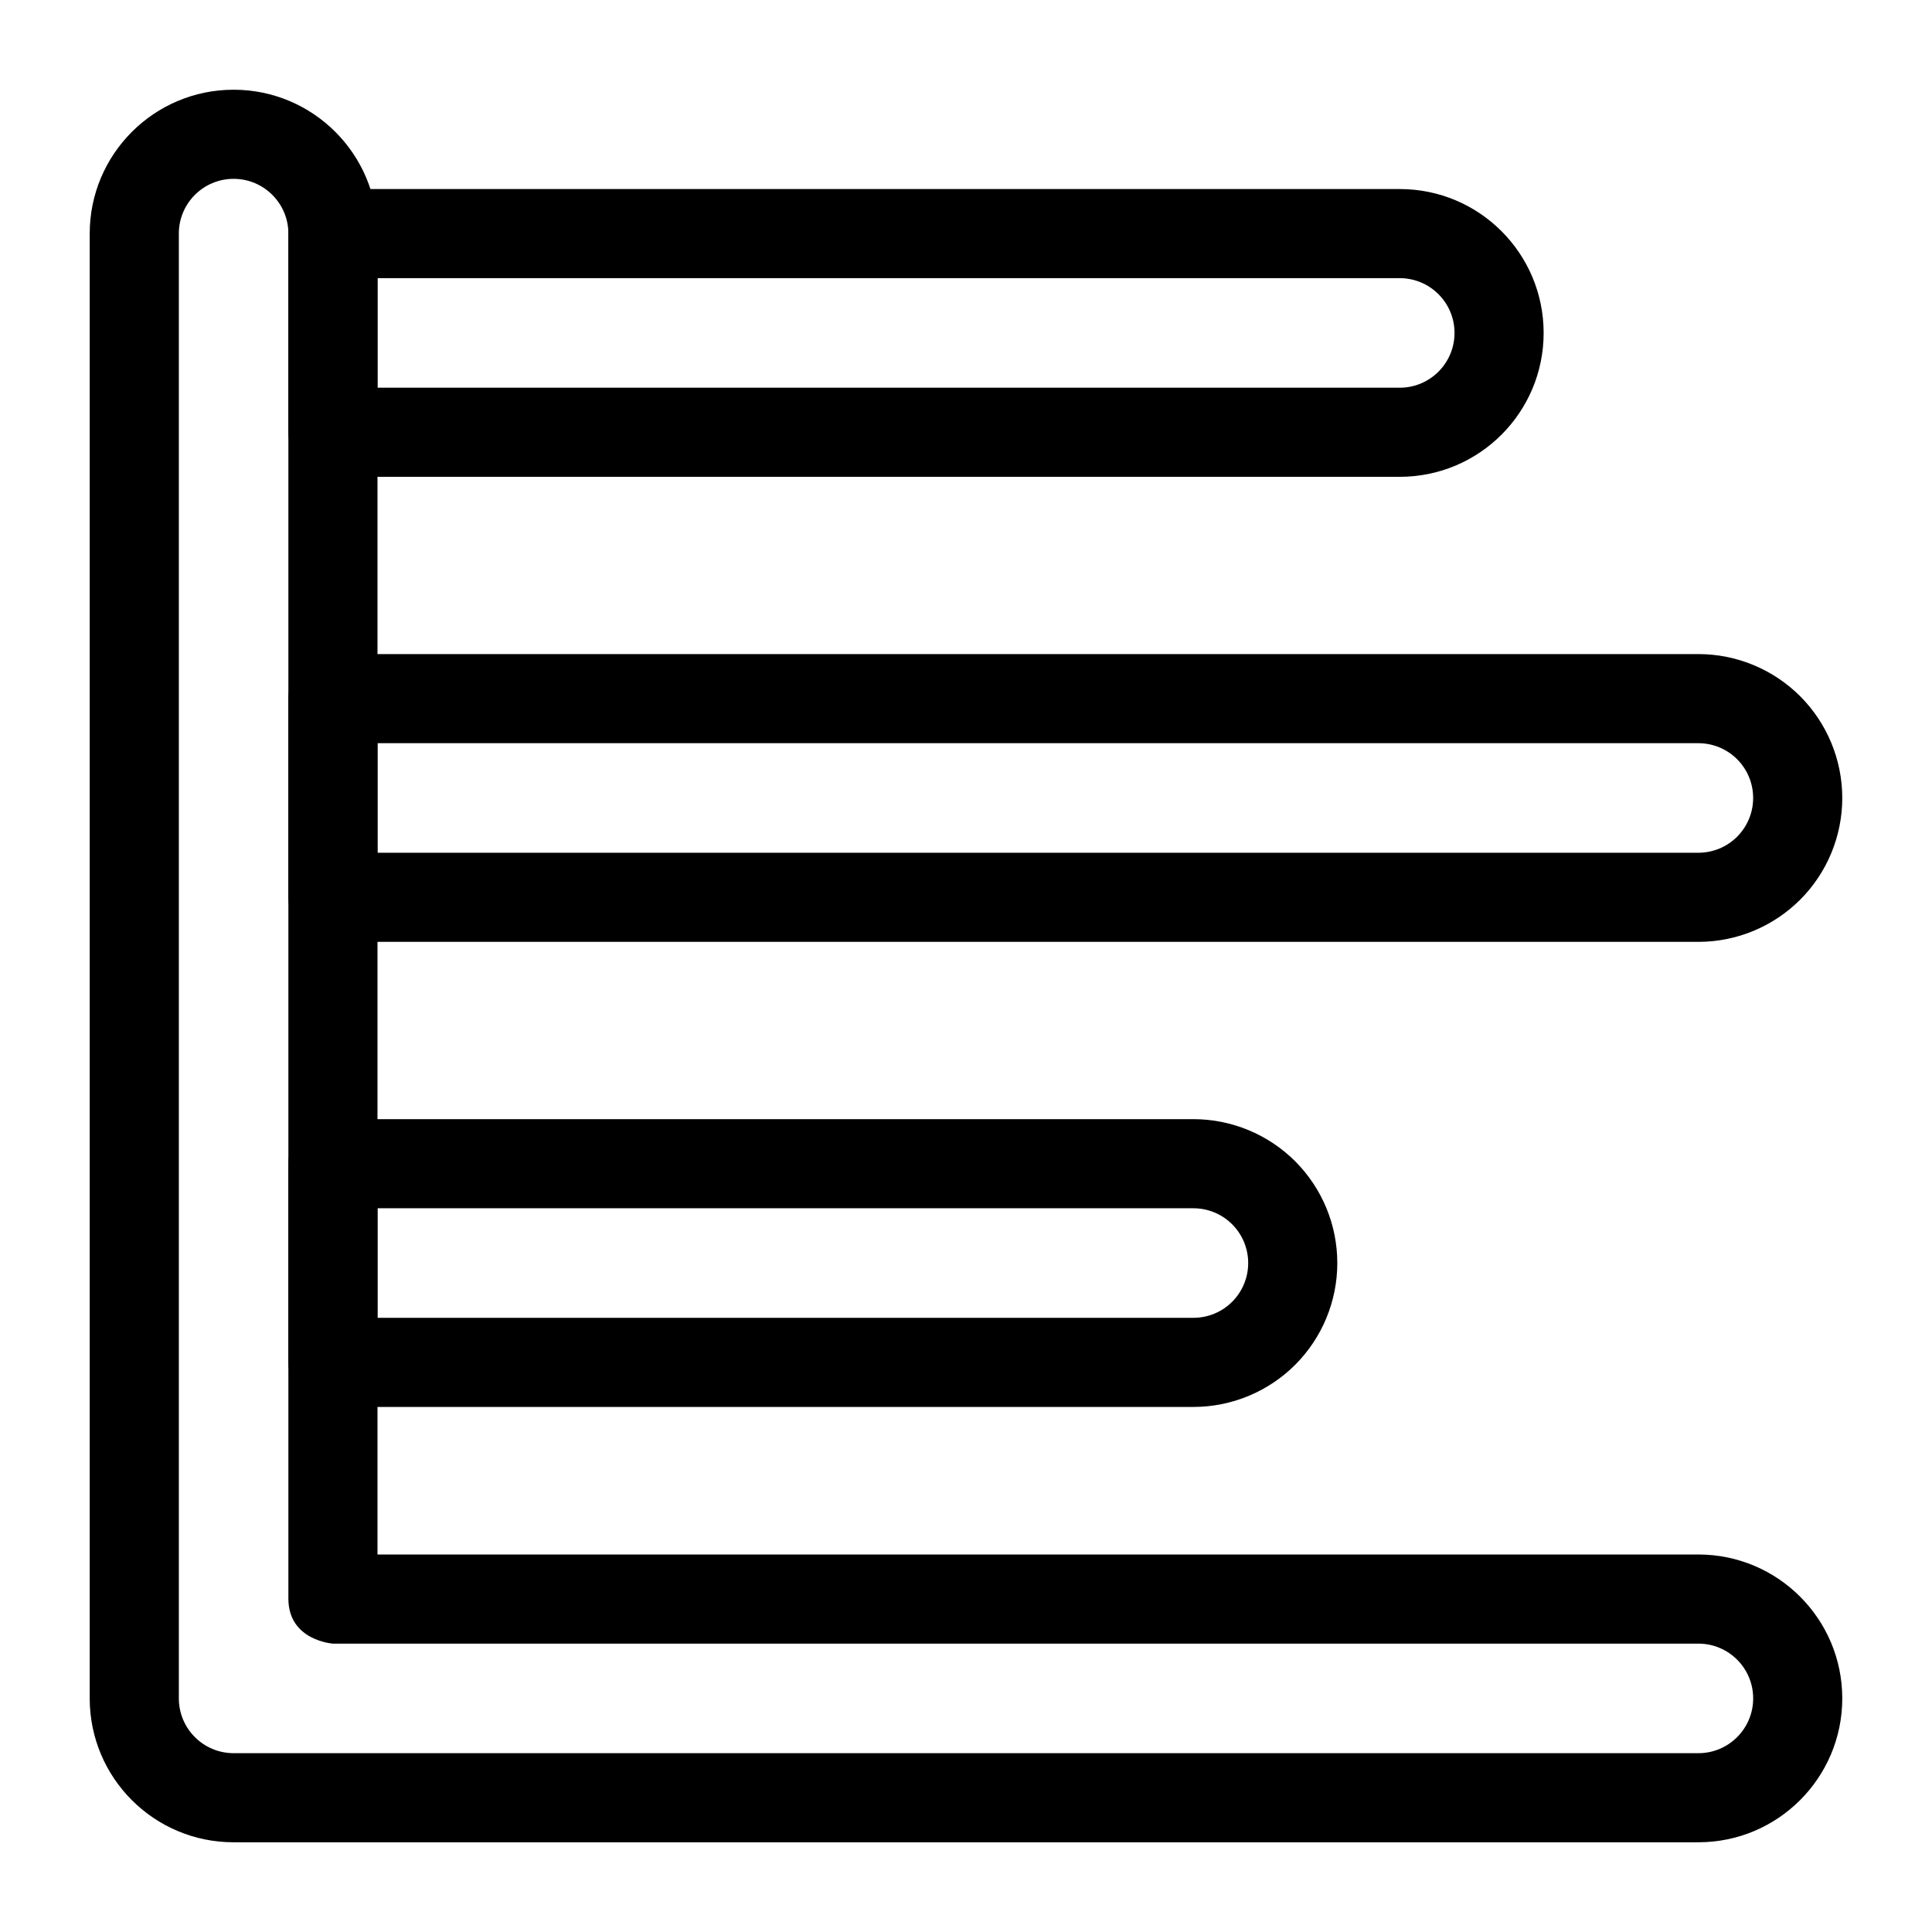<?xml version="1.0" encoding="UTF-8"?>
<!-- The Best Svg Icon site in the world: iconSvg.co, Visit us! https://iconsvg.co -->
<svg fill="#000000" width="800px" height="800px" version="1.1" viewBox="144 144 512 512" xmlns="http://www.w3.org/2000/svg">
 <g fill-rule="evenodd">
  <path d="m244.04 555.96v-350.05c0-21.051-17.082-38.133-38.133-38.133s-38.133 17.082-38.133 38.133v388.18c0 21.066 17.066 38.133 38.133 38.133h388.18c21.051 0 38.133-17.082 38.133-38.133 0-21.051-17.082-38.133-38.133-38.133h-350.05zm-52.648-350.05c0-8.016 6.504-14.516 14.516-14.516 8.016 0 14.516 6.504 14.516 14.516v361.75c0 11.148 11.809 11.918 11.809 11.918h361.86c8.016 0 14.516 6.504 14.516 14.516 0 8.016-6.504 14.516-14.516 14.516h-388.18c-8.016 0-14.516-6.504-14.516-14.516v-388.18z"/>
  <path d="m498.4 478.72c0-10.109-4.016-19.805-11.164-26.969-7.164-7.148-16.863-11.164-26.969-11.164h-228.04c-6.519 0-11.809 5.289-11.809 11.809v52.648c0 6.519 5.289 11.809 11.809 11.809h228.04c10.109 0 19.805-4.016 26.969-11.164 7.148-7.164 11.164-16.863 11.164-26.969zm-23.617 0c0 3.856-1.527 7.543-4.25 10.266s-6.406 4.25-10.266 4.25h-216.23v-29.031h216.23c3.856 0 7.543 1.527 10.266 4.25s4.25 6.406 4.25 10.266z"/>
  <path d="m632.22 355.47c0-10.109-4.016-19.805-11.164-26.969-7.164-7.148-16.863-11.164-26.969-11.164h-361.86c-6.519 0-11.809 5.289-11.809 11.809v52.648c0 6.519 5.289 11.809 11.809 11.809h361.86c10.109 0 19.805-4.016 26.969-11.164 7.148-7.148 11.164-16.863 11.164-26.969zm-23.617 0c0 3.856-1.527 7.543-4.25 10.266-2.723 2.723-6.406 4.25-10.266 4.25h-350.05v-29.031h350.05c3.856 0 7.543 1.527 10.266 4.25 2.723 2.723 4.25 6.406 4.25 10.266z"/>
  <path d="m553.08 232.23c0-21.066-17.066-38.133-38.133-38.133h-282.71c-6.519 0-11.809 5.289-11.809 11.809v52.648c0 6.519 5.289 11.809 11.809 11.809h282.71c21.066 0 38.133-17.066 38.133-38.133zm-23.617 0c0 8.016-6.504 14.516-14.516 14.516h-270.91v-29.031h270.91c8.016 0 14.516 6.504 14.516 14.516z"/>
 </g>
</svg>